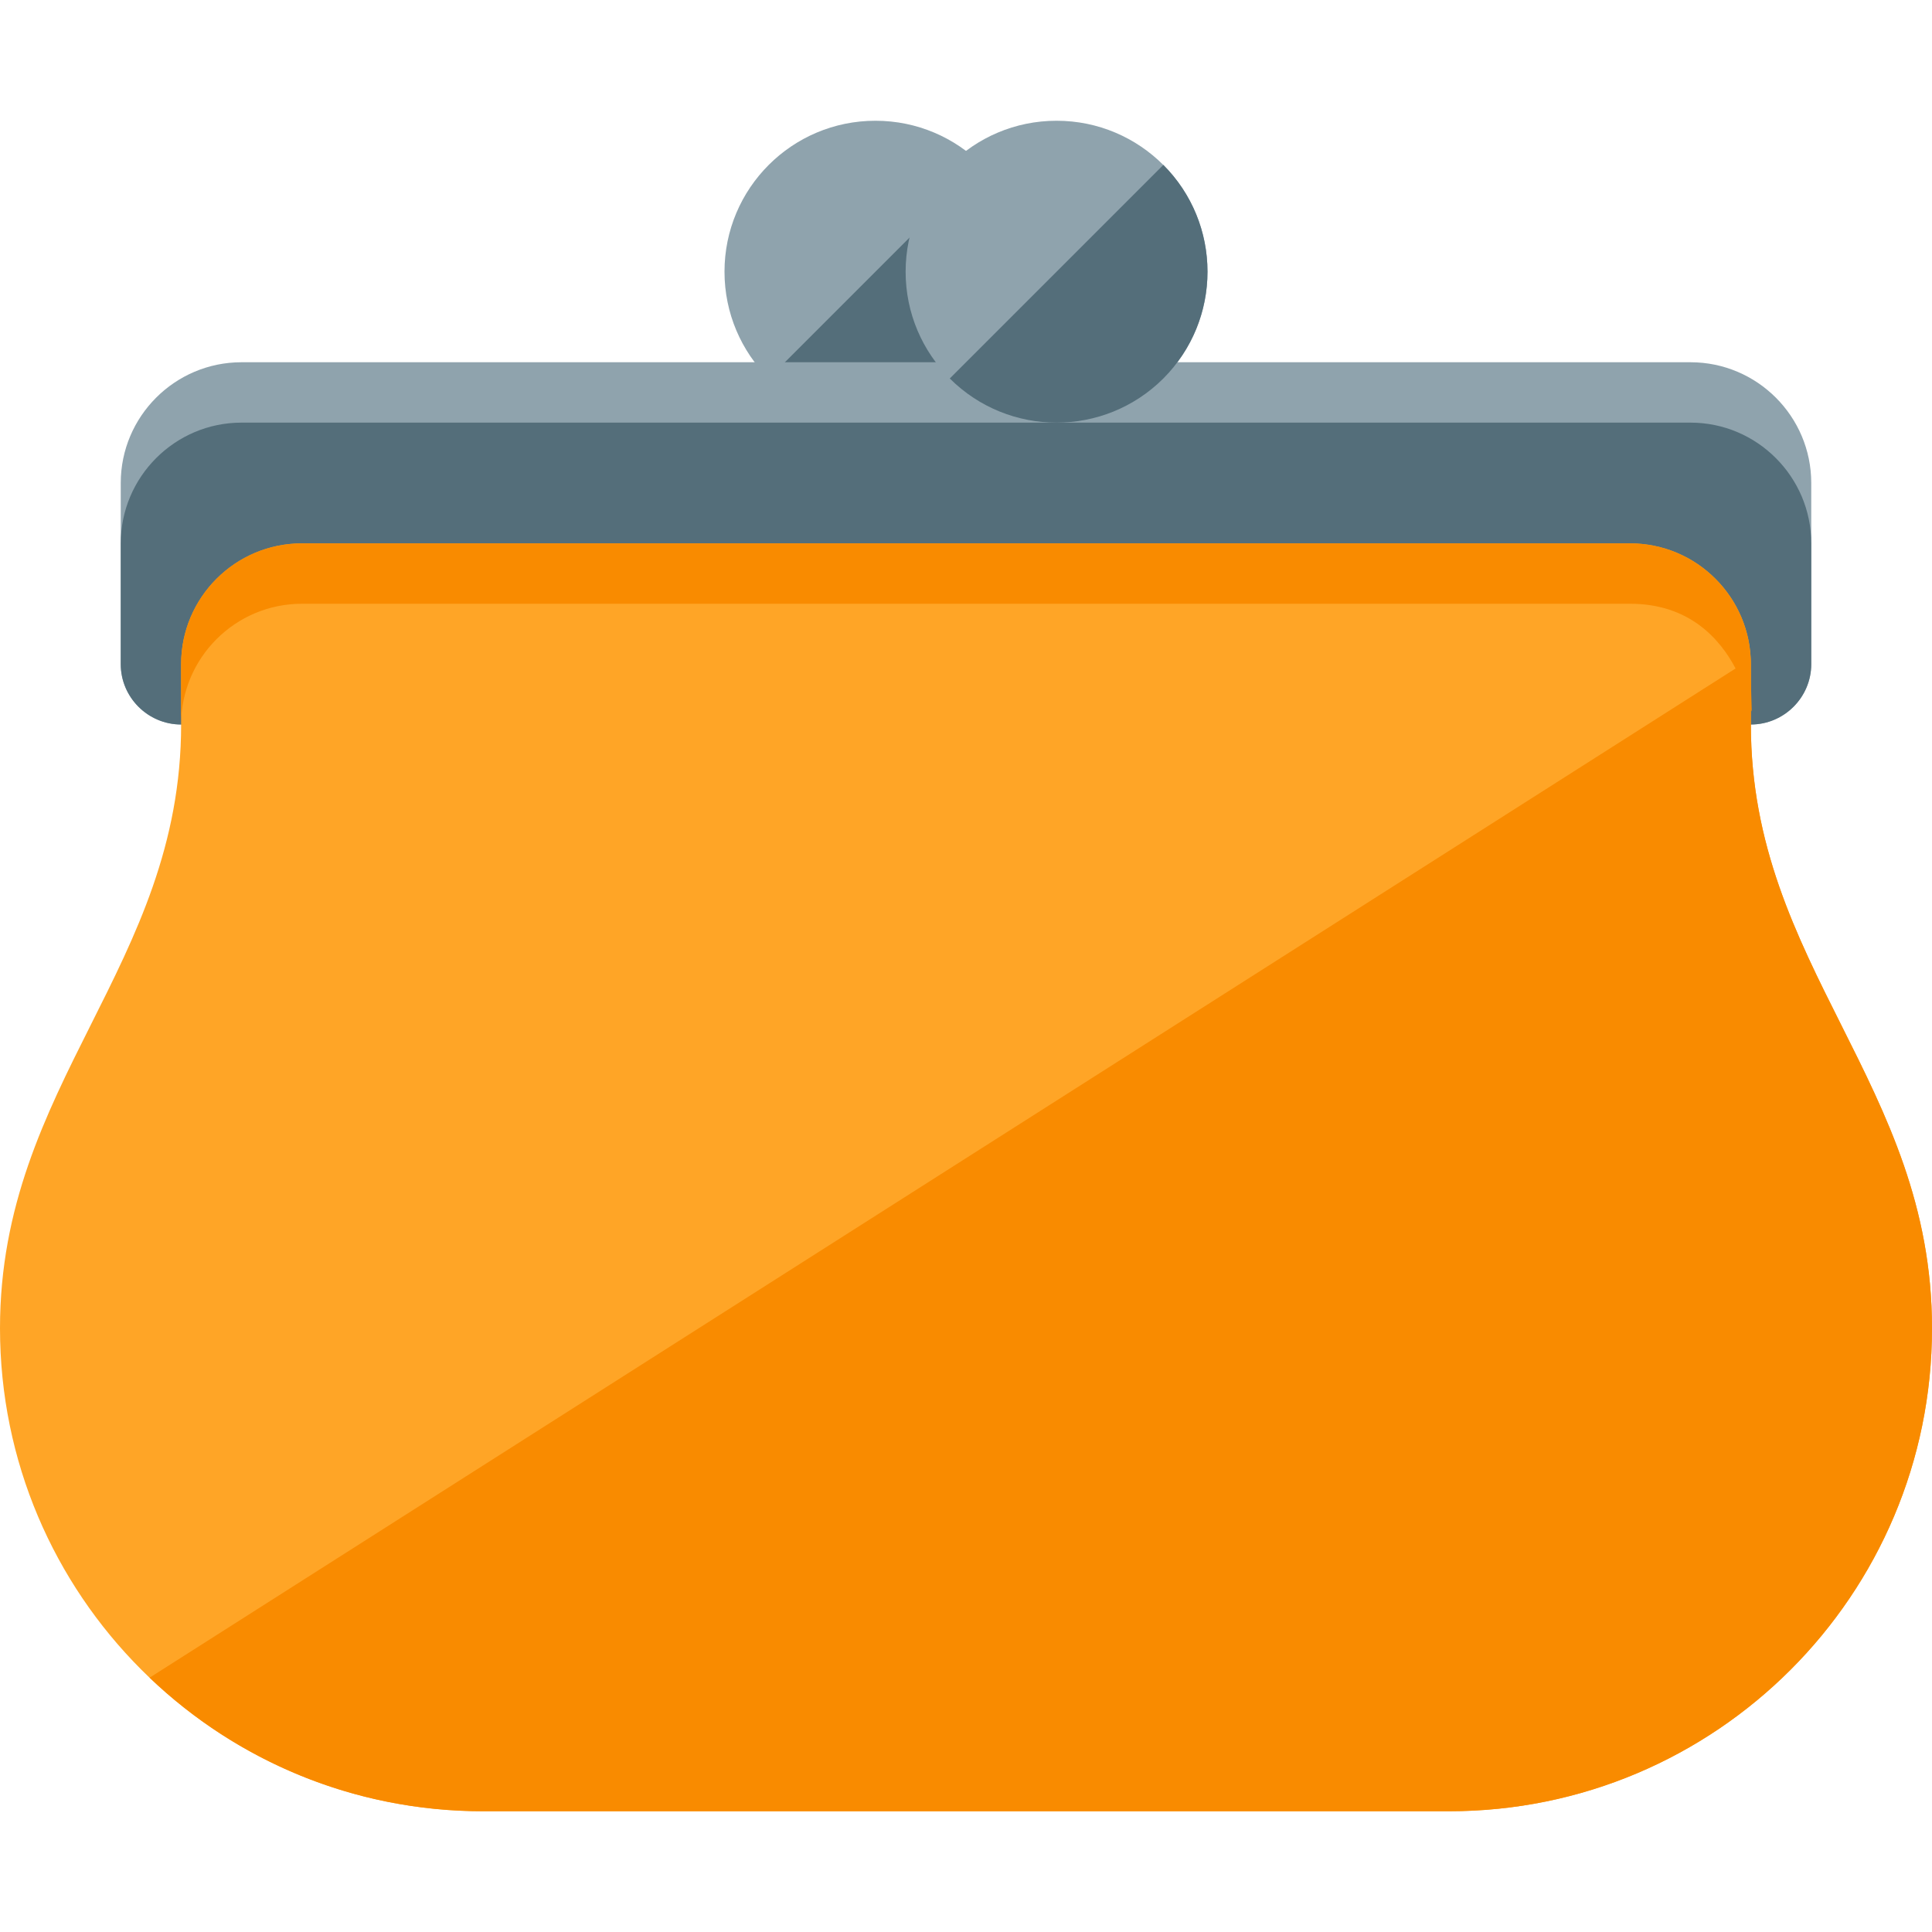 <svg version="1.1" xmlns="http://www.w3.org/2000/svg" xmlns:xlink="http://www.w3.org/1999/xlink" viewBox="0 0 512 512"><g><path d="M232,32c22.1,0 40,17.9 40,40c0,22.1 -17.9,40 -40,40c-22.1,0 -40,-17.9 -40,-40c0,-22.1 17.9,-40 40,-40z" fill="#8fa3ad" /><path d="M260.3,43.7c15.6,15.65 15.6,40.95 0,56.6c-15.65,15.6 -40.95,15.6 -56.6,0z" fill="#546e7a" /><path d="M64,96l384,0c17.65,0 32,14.35 32,32l0,48c0,8.8 -7.2,16 -16,16l-416,0c-8.8,0 -16,-7.2 -16,-16l0,-48c0,-17.65 14.35,-32 32,-32z" fill="#8fa3ad" /><path d="M64,112l384,0c17.65,0 32,14.4 32,32l0,32c0,8.8 -7.2,16 -16,16l-416,0c-8.8,0 -16,-7.2 -16,-16l0,-32c0,-17.6 14.35,-32 32,-32z" fill="#546e7a" /><path d="M464,192c0,64 48,95.3 48,160c0,70.7 -57.3,128 -128,128l-256,0c-70.7,0 -128,-57.3 -128,-128c0,-64.75 48,-96 48,-160l0,-16c0,-17.65 14.35,-32 32,-32l352,0c17.65,0 32,14.35 32,32z" fill="#ffa526" /><path d="M464,192c0,64 48,95.3 48,159.95l0,0.1c0,70.65 -57.3,127.95 -128,127.95l-256,0c-34.25,0 -65.4,-13.45 -88.35,-35.4l420.3,-267.45c-4.2,-7.95 -12.35,-17.15 -27.95,-17.15l-352,0c-17.65,0 -32,14.35 -32,32l0,-16c0,-17.65 14.35,-32 32,-32l352,0c17.15,0 31.2,13.6 31.95,30.55l0.05,0.45l0,0.05l0,0l0,0.05l0,0l0,0l0,0.1l0,0.05l0,0l0,0.05c0,0.2 0,0.45 0,0.65l0,0.05l0,0c0,11.35 0.5,13.8 0,11.95z" fill="#f98b00" /><path d="M280,32c22.1,0 40,17.9 40,40c0,22.1 -17.9,40 -40,40c-22.1,0 -40,-17.9 -40,-40c0,-22.1 17.9,-40 40,-40z" fill="#8fa3ad" /><path d="M308.3,43.7c15.6,15.65 15.6,40.95 0,56.6c-15.65,15.6 -40.95,15.6 -56.6,0z" fill="#546e7a" /></g></svg>